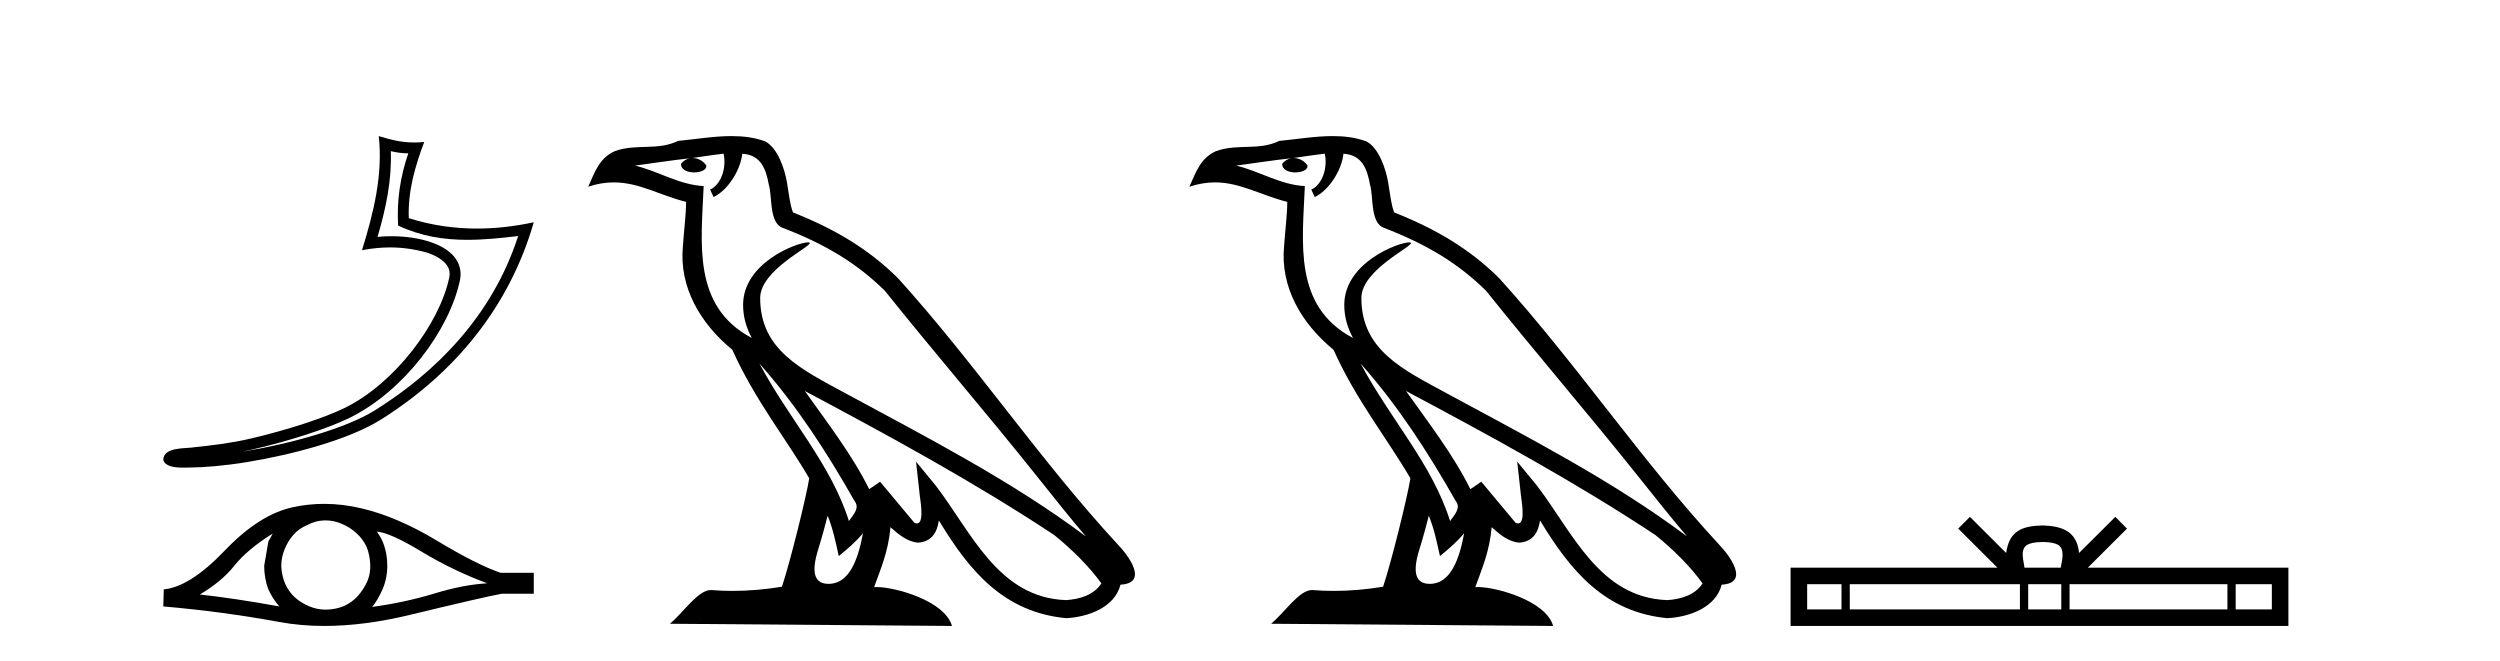 <?xml version='1.0' encoding='UTF-8' standalone='yes'?><svg xmlns='http://www.w3.org/2000/svg' xmlns:xlink='http://www.w3.org/1999/xlink' width='155.0' height='41.0' ><path d='M 24.23 9.371 C 24.603 9.462 24.926 9.5 25.315 9.507 C 24.817 10.95 24.588 12.462 24.685 13.985 C 26.108 14.655 27.53 14.869 28.982 14.869 C 30.011 14.869 31.055 14.761 32.126 14.633 L 32.126 14.633 C 30.536 19.572 27.019 23.096 23.201 25.465 C 21.441 26.558 18.011 27.514 15.188 27.976 C 15.135 27.985 15.083 27.992 15.031 28 C 15.253 27.956 15.477 27.91 15.705 27.856 C 17.935 27.335 20.301 26.584 21.695 25.896 C 25.041 24.245 27.866 20.476 28.52 17.36 C 28.636 16.807 28.476 16.285 28.143 15.896 C 27.81 15.508 27.328 15.233 26.768 15.034 C 26.035 14.774 25.161 14.646 24.273 14.646 C 23.984 14.646 23.695 14.659 23.408 14.686 C 23.942 12.868 24.293 11.161 24.23 9.371 ZM 23.483 8.437 C 23.75 10.854 23.154 13.221 22.444 15.512 C 23.045 15.398 23.616 15.34 24.182 15.34 C 24.959 15.34 25.725 15.45 26.539 15.68 C 27.024 15.852 27.403 16.085 27.623 16.342 C 27.843 16.599 27.926 16.857 27.85 17.219 C 27.257 20.046 24.497 23.75 21.392 25.282 C 20.099 25.92 17.741 26.677 15.549 27.19 C 14.274 27.488 13.056 27.621 12.12 27.72 C 11.513 27.834 10.137 27.672 10.124 28.527 C 10.262 28.942 10.871 28.993 11.354 28.993 C 11.508 28.993 11.649 28.988 11.758 28.987 C 12.666 28.981 13.929 28.876 15.298 28.652 C 18.18 28.181 21.622 27.251 23.562 26.047 C 28.179 23.169 31.577 19.037 33.094 13.781 L 33.094 13.781 C 31.914 14.034 30.74 14.171 29.572 14.171 C 28.153 14.171 26.744 13.969 25.345 13.527 C 25.282 11.868 25.726 10.335 26.301 8.802 L 26.301 8.802 C 26.088 8.824 25.884 8.835 25.687 8.835 C 24.926 8.835 24.256 8.678 23.483 8.437 Z' style='fill:#000000;stroke:none' /><path d='M 16.909 33.081 Q 16.788 33.307 16.637 33.579 L 16.38 35.076 Q 16.38 35.861 16.637 36.541 Q 16.909 37.131 17.317 37.599 Q 14.582 37.101 12.391 36.859 Q 13.766 36.043 14.552 35.045 Q 15.353 34.048 16.909 33.081 ZM 23.362 32.96 Q 24.193 33.02 26.158 34.214 Q 28.122 35.393 30.208 36.164 Q 28.681 36.254 26.883 36.813 Q 25.07 37.357 23.075 37.629 Q 23.392 37.252 23.71 36.556 Q 24.012 35.861 24.012 35.076 Q 24.012 34.275 23.725 33.579 Q 23.574 33.247 23.362 32.96 ZM 20.183 32.264 Q 20.704 32.264 21.186 32.476 Q 21.7 32.688 22.093 33.051 Q 22.486 33.398 22.727 33.897 Q 22.924 34.395 22.954 34.97 Q 22.984 35.544 22.773 36.043 Q 22.546 36.541 22.199 36.934 Q 21.836 37.342 21.337 37.569 Q 20.838 37.781 20.264 37.796 Q 20.227 37.797 20.19 37.797 Q 19.671 37.797 19.191 37.599 Q 18.677 37.388 18.285 37.04 Q 17.907 36.692 17.68 36.194 Q 17.469 35.695 17.438 35.106 Q 17.438 34.547 17.65 34.048 Q 17.846 33.549 18.194 33.156 Q 18.557 32.748 19.055 32.552 Q 19.554 32.28 20.113 32.265 Q 20.148 32.264 20.183 32.264 ZM 20.099 31.239 Q 19.111 31.239 18.149 31.449 Q 16.063 31.902 13.917 34.154 Q 11.771 36.39 10.154 36.541 L 10.124 37.599 Q 13.796 37.917 17.333 38.566 Q 18.655 38.809 20.114 38.809 Q 22.558 38.809 25.387 38.128 Q 29.89 37.04 31.099 36.813 L 33.094 36.813 L 33.094 35.514 L 31.039 35.514 Q 29.573 35.015 27.11 33.534 Q 24.662 32.053 22.44 31.524 Q 21.252 31.239 20.099 31.239 Z' style='fill:#000000;stroke:none' /><path d='M 47.084 22.54 L 47.084 22.54 C 49.378 25.118 51.278 28.06 52.971 31.048 C 53.327 31.486 52.926 31.888 52.633 32.305 C 51.517 28.763 48.95 26.03 47.084 22.54 ZM 44.864 9.529 C 45.055 10.422 44.703 11.451 44.026 11.755 L 44.242 12.217 C 45.088 11.815 45.9 10.612 46.021 9.532 C 47.176 9.601 47.491 10.47 47.672 11.479 C 47.888 12.168 47.669 13.841 48.542 14.13 C 51.123 15.129 53.095 16.285 54.865 18.031 C 57.92 21.852 61.113 25.552 64.168 29.376 C 65.355 30.865 66.44 32.228 67.321 33.257 C 62.682 29.789 57.498 27.136 52.413 24.38 C 49.71 22.911 47.131 21.71 47.131 18.477 C 47.131 16.738 50.335 15.281 50.203 15.055 C 50.192 15.035 50.155 15.026 50.096 15.026 C 49.439 15.026 46.072 16.274 46.072 18.907 C 46.072 19.637 46.267 20.313 46.606 20.944 C 46.601 20.944 46.596 20.943 46.591 20.943 C 42.898 18.986 43.484 15.028 43.628 11.538 C 42.093 11.453 40.829 10.616 39.372 10.267 C 40.502 10.121 41.629 9.933 42.762 9.816 L 42.762 9.816 C 42.549 9.858 42.355 9.982 42.225 10.154 C 42.207 10.526 42.628 10.69 43.038 10.69 C 43.438 10.69 43.828 10.534 43.791 10.264 C 43.61 9.982 43.28 9.799 42.942 9.799 C 42.932 9.799 42.922 9.799 42.913 9.799 C 43.476 9.719 44.227 9.599 44.864 9.529 ZM 51.314 31.976 C 51.645 32.78 51.816 33.632 52.003 34.476 C 52.541 34.04 53.063 33.593 53.504 33.06 L 53.504 33.06 C 53.217 34.623 52.68 36.199 51.379 36.199 C 50.591 36.199 50.226 35.667 50.731 34.054 C 50.969 33.293 51.159 32.566 51.314 31.976 ZM 49.9 24.242 L 49.9 24.242 C 55.166 27.047 60.38 29.879 65.36 33.171 C 66.533 34.122 67.578 35.181 68.286 36.172 C 67.816 36.901 66.923 37.152 66.097 37.207 C 61.882 37.06 60.232 32.996 58.005 30.093 L 56.794 28.622 L 57.003 30.507 C 57.017 30.846 57.365 32.452 56.846 32.452 C 56.802 32.452 56.752 32.44 56.694 32.415 L 54.564 29.865 C 54.336 30.015 54.122 30.186 53.887 30.325 C 52.83 28.187 51.283 26.196 49.9 24.242 ZM 45.355 8.437 C 44.249 8.437 43.115 8.636 42.04 8.736 C 40.757 9.361 39.459 8.884 38.114 9.373 C 37.143 9.809 36.871 10.693 36.469 11.576 C 37.041 11.386 37.562 11.308 38.053 11.308 C 39.62 11.308 40.881 12.097 42.537 12.518 C 42.534 13.349 42.404 14.292 42.342 15.242 C 42.085 17.816 43.442 20.076 45.403 21.685 C 46.808 24.814 48.752 27.214 50.172 29.655 C 50.002 30.752 48.982 34.89 48.479 36.376 C 47.493 36.542 46.441 36.636 45.407 36.636 C 44.989 36.636 44.574 36.62 44.168 36.588 C 44.137 36.584 44.105 36.582 44.074 36.582 C 43.276 36.582 42.398 37.945 41.538 38.673 L 59.023 38.809 C 58.577 37.233 55.47 36.397 54.366 36.397 C 54.303 36.397 54.246 36.399 54.196 36.405 C 54.586 35.29 55.072 34.243 55.21 32.686 C 55.698 33.123 56.246 33.595 56.929 33.644 C 57.764 33.582 58.103 33.011 58.209 32.267 C 60.1 35.396 62.216 37.951 66.097 38.327 C 67.438 38.261 69.109 37.675 69.471 36.25 C 71.25 36.149 69.945 34.416 69.285 33.737 C 64.444 28.498 60.449 22.517 55.666 17.238 C 53.824 15.421 51.744 14.192 49.169 13.173 C 48.977 12.702 48.914 12.032 48.789 11.295 C 48.653 10.491 48.224 9.174 47.44 8.765 C 46.772 8.519 46.069 8.437 45.355 8.437 Z' style='fill:#000000;stroke:none' /><path d='M 84.358 22.54 L 84.358 22.54 C 86.652 25.118 88.552 28.06 90.245 31.048 C 90.6 31.486 90.2 31.888 89.906 32.305 C 88.791 28.763 86.223 26.03 84.358 22.54 ZM 82.137 9.529 C 82.329 10.422 81.976 11.451 81.299 11.755 L 81.516 12.217 C 82.361 11.815 83.174 10.612 83.295 9.532 C 84.449 9.601 84.765 10.47 84.946 11.479 C 85.162 12.168 84.942 13.841 85.816 14.13 C 88.396 15.129 90.369 16.285 92.139 18.031 C 95.194 21.852 98.386 25.552 101.441 29.376 C 102.628 30.865 103.714 32.228 104.595 33.257 C 99.956 29.789 94.772 27.136 89.687 24.38 C 86.984 22.911 84.405 21.71 84.405 18.477 C 84.405 16.738 87.609 15.281 87.477 15.055 C 87.465 15.035 87.428 15.026 87.37 15.026 C 86.712 15.026 83.345 16.274 83.345 18.907 C 83.345 19.637 83.541 20.313 83.88 20.944 C 83.875 20.944 83.87 20.943 83.865 20.943 C 80.172 18.986 80.758 15.028 80.901 11.538 C 79.367 11.453 78.102 10.616 76.645 10.267 C 77.776 10.121 78.902 9.933 80.035 9.816 L 80.035 9.816 C 79.823 9.858 79.628 9.982 79.499 10.154 C 79.48 10.526 79.901 10.69 80.311 10.69 C 80.712 10.69 81.102 10.534 81.064 10.264 C 80.883 9.982 80.553 9.799 80.216 9.799 C 80.206 9.799 80.196 9.799 80.186 9.799 C 80.75 9.719 81.5 9.599 82.137 9.529 ZM 88.587 31.976 C 88.918 32.78 89.09 33.632 89.277 34.476 C 89.815 34.04 90.336 33.593 90.778 33.06 L 90.778 33.06 C 90.49 34.623 89.954 36.199 88.652 36.199 C 87.865 36.199 87.5 35.667 88.005 34.054 C 88.243 33.293 88.432 32.566 88.587 31.976 ZM 87.173 24.242 L 87.173 24.242 C 92.439 27.047 97.653 29.879 102.634 33.171 C 103.807 34.122 104.852 35.181 105.559 36.172 C 105.09 36.901 104.197 37.152 103.371 37.207 C 99.155 37.06 97.505 32.996 95.279 30.093 L 94.067 28.622 L 94.276 30.507 C 94.291 30.846 94.638 32.452 94.12 32.452 C 94.076 32.452 94.026 32.44 93.968 32.415 L 91.838 29.865 C 91.61 30.015 91.395 30.186 91.16 30.325 C 90.104 28.187 88.557 26.196 87.173 24.242 ZM 82.629 8.437 C 81.522 8.437 80.388 8.636 79.313 8.736 C 78.031 9.361 76.733 8.884 75.388 9.373 C 74.417 9.809 74.144 10.693 73.742 11.576 C 74.315 11.386 74.836 11.308 75.327 11.308 C 76.893 11.308 78.155 12.097 79.811 12.518 C 79.808 13.349 79.677 14.292 79.615 15.242 C 79.359 17.816 80.715 20.076 82.677 21.685 C 84.082 24.814 86.026 27.214 87.445 29.655 C 87.276 30.752 86.255 34.89 85.752 36.376 C 84.767 36.542 83.715 36.636 82.68 36.636 C 82.263 36.636 81.848 36.62 81.442 36.588 C 81.411 36.584 81.379 36.582 81.347 36.582 C 80.549 36.582 79.672 37.945 78.812 38.673 L 96.296 38.809 C 95.85 37.233 92.744 36.397 91.64 36.397 C 91.576 36.397 91.519 36.399 91.47 36.405 C 91.86 35.29 92.346 34.243 92.484 32.686 C 92.972 33.123 93.519 33.595 94.202 33.644 C 95.038 33.582 95.376 33.011 95.482 32.267 C 97.374 35.396 99.49 37.951 103.371 38.327 C 104.712 38.261 106.383 37.675 106.744 36.25 C 108.523 36.149 107.219 34.416 106.559 33.737 C 101.718 28.498 97.723 22.517 92.94 17.238 C 91.098 15.421 89.018 14.192 86.442 13.173 C 86.251 12.702 86.188 12.032 86.063 11.295 C 85.927 10.491 85.498 9.174 84.713 8.765 C 84.045 8.519 83.343 8.437 82.629 8.437 Z' style='fill:#000000;stroke:none' /><path d='M 126.642 33.604 C 127.142 33.604 127.444 33.689 127.6 33.778 C 128.054 34.068 127.837 34.761 127.764 35.195 L 125.52 35.195 C 125.466 34.752 125.221 34.076 125.685 33.778 C 125.841 33.689 126.142 33.604 126.642 33.604 ZM 114.173 36.222 L 114.173 37.782 L 112.044 37.782 L 112.044 36.222 ZM 125.235 36.222 L 125.235 37.782 L 114.686 37.782 L 114.686 36.222 ZM 127.8 36.222 L 127.8 37.782 L 125.748 37.782 L 125.748 36.222 ZM 138.1 36.222 L 138.1 37.782 L 128.313 37.782 L 128.313 36.222 ZM 140.854 36.222 L 140.854 37.782 L 138.613 37.782 L 138.613 36.222 ZM 122.136 32.045 L 121.41 32.773 L 123.839 35.195 L 111.016 35.195 L 111.016 38.809 L 141.881 38.809 L 141.881 35.195 L 129.446 35.195 L 131.874 32.773 L 131.148 32.045 L 128.903 34.284 C 128.768 32.927 127.838 32.615 126.642 32.577 C 125.364 32.611 124.58 32.9 124.381 34.284 L 122.136 32.045 Z' style='fill:#000000;stroke:none' /></svg>